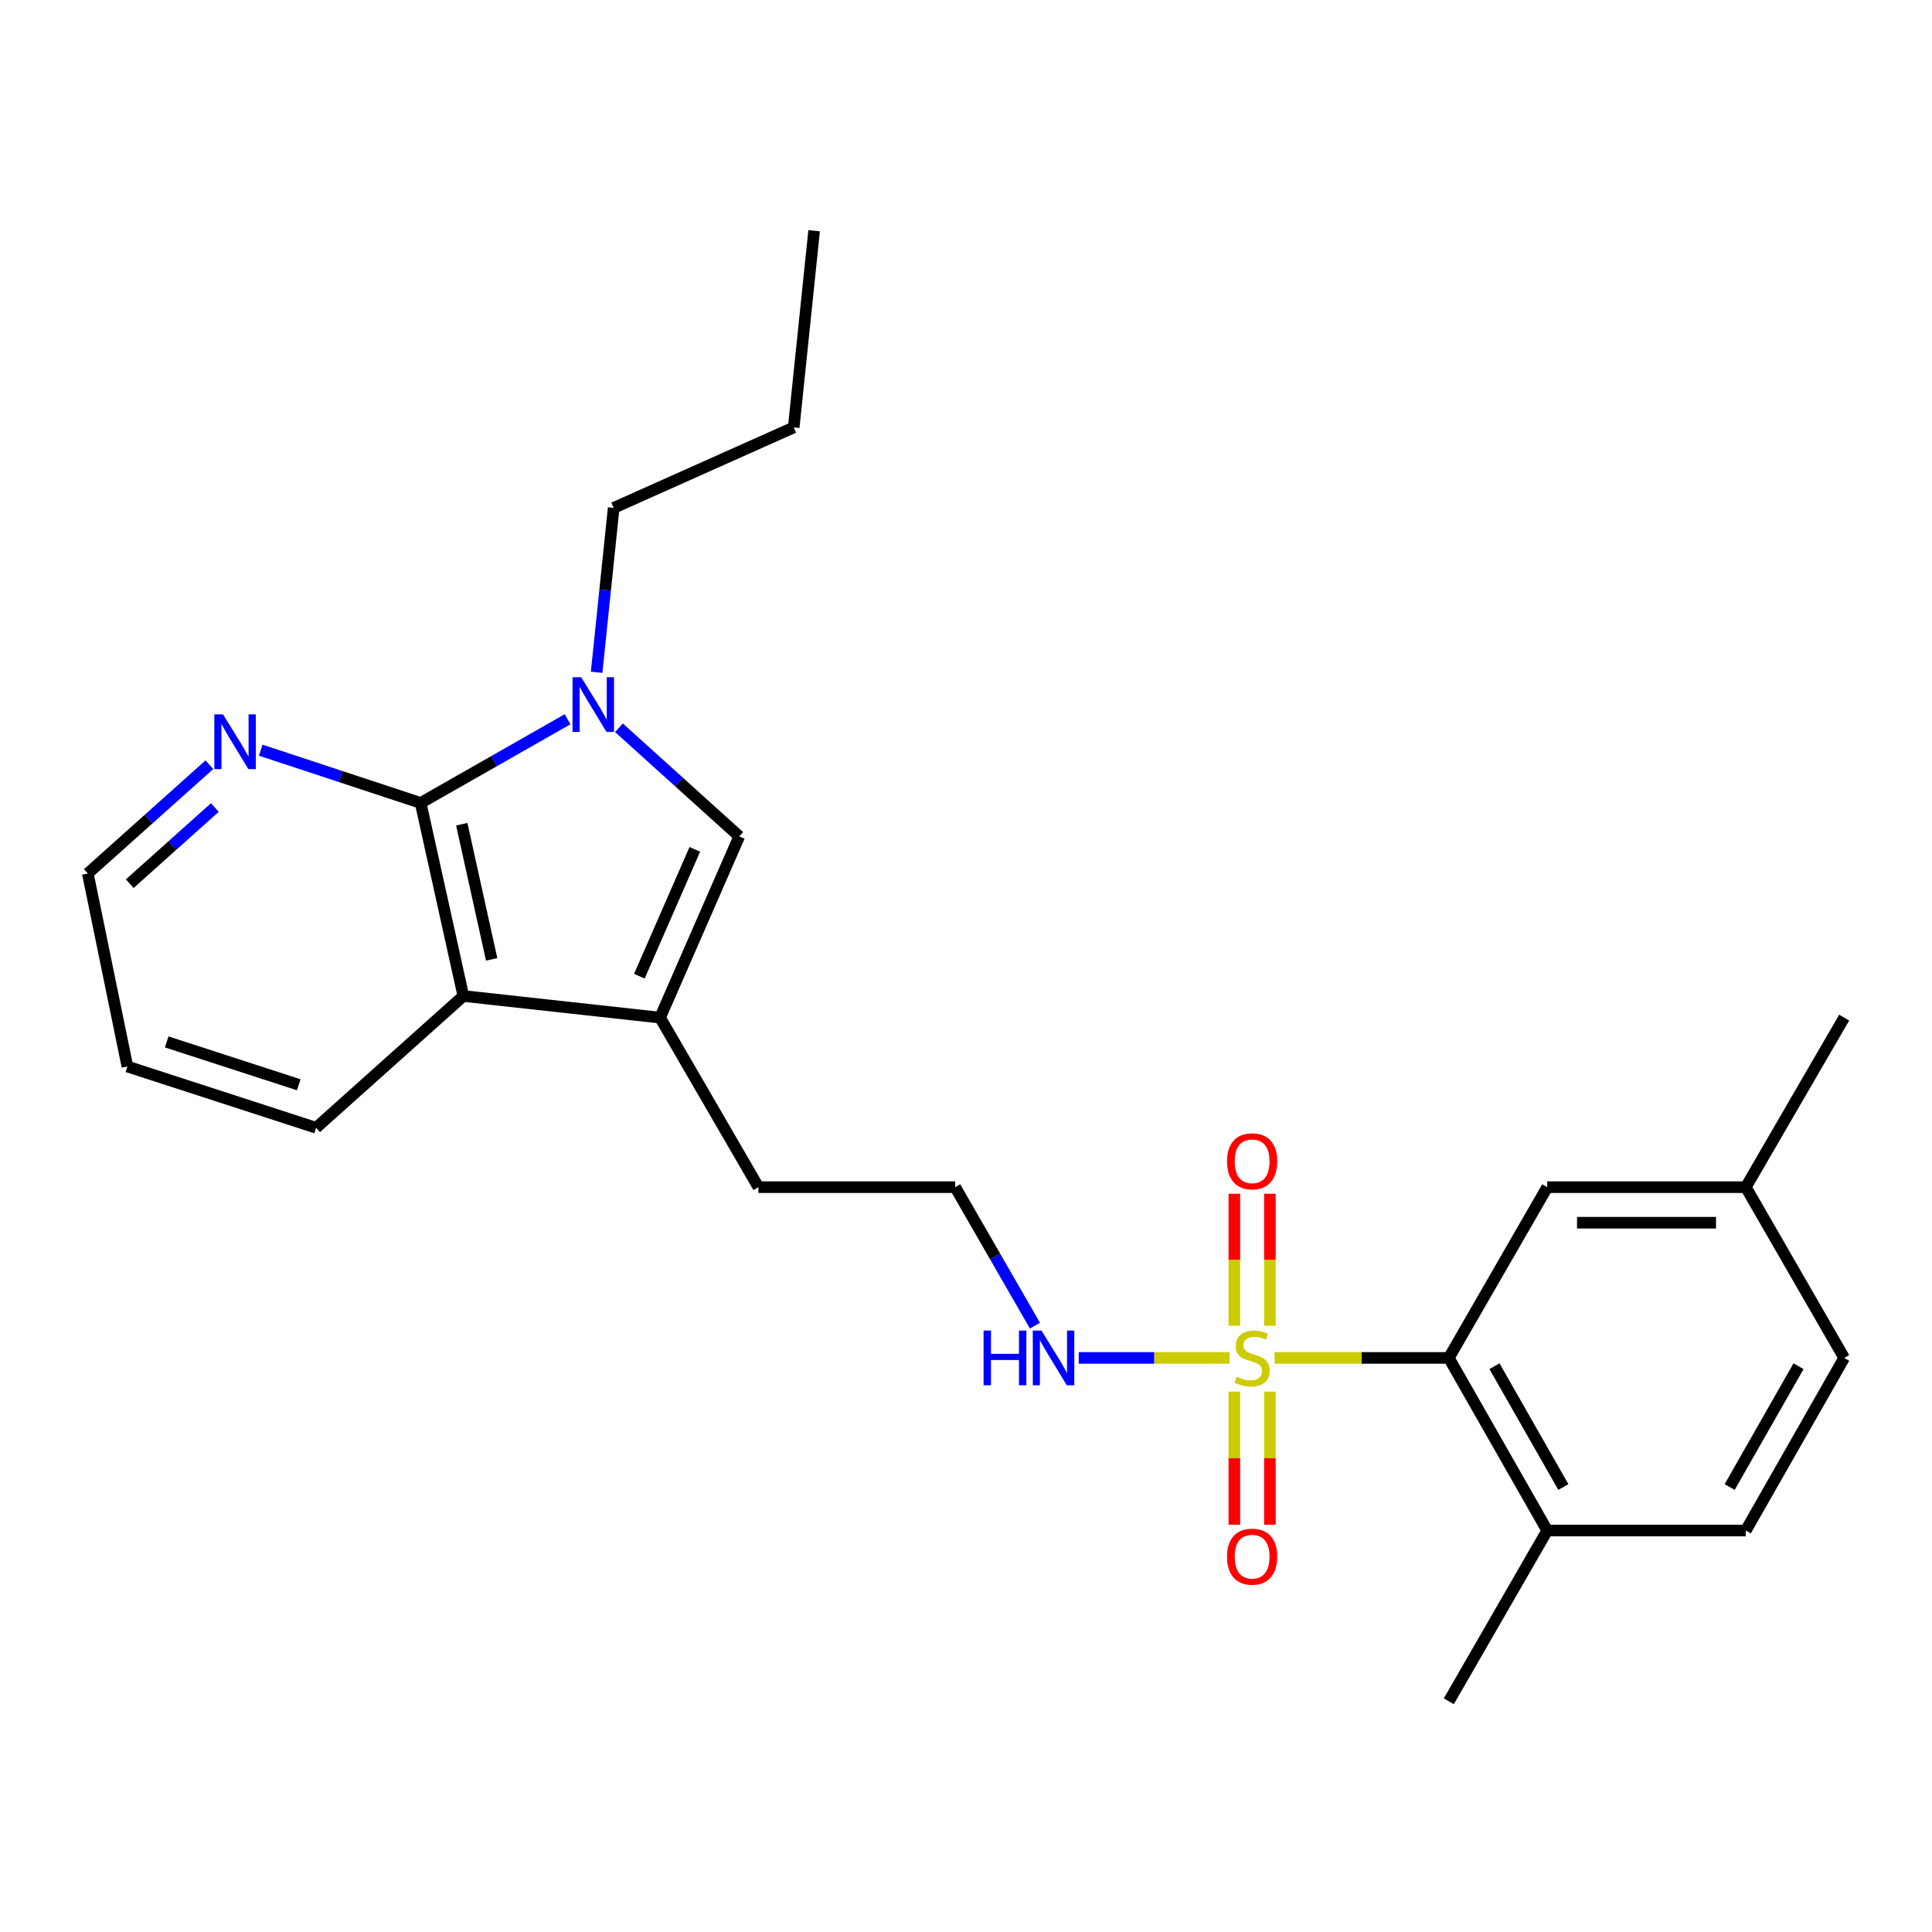 <?xml version='1.0' encoding='iso-8859-1'?>
<svg version='1.1' baseProfile='full'
              xmlns='http://www.w3.org/2000/svg'
                      xmlns:rdkit='http://www.rdkit.org/xml'
                      xmlns:xlink='http://www.w3.org/1999/xlink'
                  xml:space='preserve'
width='1000px' height='1000px' viewBox='0 0 1000 1000'>
<!-- END OF HEADER -->
<rect style='opacity:1.0;fill:#FFFFFF;stroke:none' width='1000' height='1000' x='0' y='0'> </rect>
<path class='bond-4' d='M 659.723,702.857 L 704.816,702.857' style='fill:none;fill-rule:evenodd;stroke:#CCCC00;stroke-width:6px;stroke-linecap:butt;stroke-linejoin:miter;stroke-opacity:1' />
<path class='bond-4' d='M 704.816,702.857 L 749.91,702.857' style='fill:none;fill-rule:evenodd;stroke:#000000;stroke-width:6px;stroke-linecap:butt;stroke-linejoin:miter;stroke-opacity:1' />
<path class='bond-7' d='M 638.898,720.307 L 638.898,754.747' style='fill:none;fill-rule:evenodd;stroke:#CCCC00;stroke-width:6px;stroke-linecap:butt;stroke-linejoin:miter;stroke-opacity:1' />
<path class='bond-7' d='M 638.898,754.747 L 638.898,789.187' style='fill:none;fill-rule:evenodd;stroke:#FF0000;stroke-width:6px;stroke-linecap:butt;stroke-linejoin:miter;stroke-opacity:1' />
<path class='bond-7' d='M 657.297,720.307 L 657.297,754.747' style='fill:none;fill-rule:evenodd;stroke:#CCCC00;stroke-width:6px;stroke-linecap:butt;stroke-linejoin:miter;stroke-opacity:1' />
<path class='bond-7' d='M 657.297,754.747 L 657.297,789.187' style='fill:none;fill-rule:evenodd;stroke:#FF0000;stroke-width:6px;stroke-linecap:butt;stroke-linejoin:miter;stroke-opacity:1' />
<path class='bond-8' d='M 657.297,686.191 L 657.297,652.043' style='fill:none;fill-rule:evenodd;stroke:#CCCC00;stroke-width:6px;stroke-linecap:butt;stroke-linejoin:miter;stroke-opacity:1' />
<path class='bond-8' d='M 657.297,652.043 L 657.297,617.894' style='fill:none;fill-rule:evenodd;stroke:#FF0000;stroke-width:6px;stroke-linecap:butt;stroke-linejoin:miter;stroke-opacity:1' />
<path class='bond-8' d='M 638.898,686.191 L 638.898,652.043' style='fill:none;fill-rule:evenodd;stroke:#CCCC00;stroke-width:6px;stroke-linecap:butt;stroke-linejoin:miter;stroke-opacity:1' />
<path class='bond-8' d='M 638.898,652.043 L 638.898,617.894' style='fill:none;fill-rule:evenodd;stroke:#FF0000;stroke-width:6px;stroke-linecap:butt;stroke-linejoin:miter;stroke-opacity:1' />
<path class='bond-9' d='M 636.448,702.857 L 597.39,702.857' style='fill:none;fill-rule:evenodd;stroke:#CCCC00;stroke-width:6px;stroke-linecap:butt;stroke-linejoin:miter;stroke-opacity:1' />
<path class='bond-9' d='M 597.39,702.857 L 558.333,702.857' style='fill:none;fill-rule:evenodd;stroke:#0000FF;stroke-width:6px;stroke-linecap:butt;stroke-linejoin:miter;stroke-opacity:1' />
<path class='bond-0' d='M 320.363,376.693 L 351.502,404.803' style='fill:none;fill-rule:evenodd;stroke:#0000FF;stroke-width:6px;stroke-linecap:butt;stroke-linejoin:miter;stroke-opacity:1' />
<path class='bond-0' d='M 351.502,404.803 L 382.64,432.912' style='fill:none;fill-rule:evenodd;stroke:#000000;stroke-width:6px;stroke-linecap:butt;stroke-linejoin:miter;stroke-opacity:1' />
<path class='bond-14' d='M 308.813,347.982 L 313.225,305.435' style='fill:none;fill-rule:evenodd;stroke:#0000FF;stroke-width:6px;stroke-linecap:butt;stroke-linejoin:miter;stroke-opacity:1' />
<path class='bond-14' d='M 313.225,305.435 L 317.638,262.889' style='fill:none;fill-rule:evenodd;stroke:#000000;stroke-width:6px;stroke-linecap:butt;stroke-linejoin:miter;stroke-opacity:1' />
<path class='bond-26' d='M 293.768,372.284 L 255.748,393.945' style='fill:none;fill-rule:evenodd;stroke:#0000FF;stroke-width:6px;stroke-linecap:butt;stroke-linejoin:miter;stroke-opacity:1' />
<path class='bond-26' d='M 255.748,393.945 L 217.727,415.606' style='fill:none;fill-rule:evenodd;stroke:#000000;stroke-width:6px;stroke-linecap:butt;stroke-linejoin:miter;stroke-opacity:1' />
<path class='bond-1' d='M 217.727,415.606 L 239.827,515.527' style='fill:none;fill-rule:evenodd;stroke:#000000;stroke-width:6px;stroke-linecap:butt;stroke-linejoin:miter;stroke-opacity:1' />
<path class='bond-1' d='M 239.008,426.621 L 254.478,496.566' style='fill:none;fill-rule:evenodd;stroke:#000000;stroke-width:6px;stroke-linecap:butt;stroke-linejoin:miter;stroke-opacity:1' />
<path class='bond-6' d='M 217.727,415.606 L 176.338,401.947' style='fill:none;fill-rule:evenodd;stroke:#000000;stroke-width:6px;stroke-linecap:butt;stroke-linejoin:miter;stroke-opacity:1' />
<path class='bond-6' d='M 176.338,401.947 L 134.949,388.287' style='fill:none;fill-rule:evenodd;stroke:#0000FF;stroke-width:6px;stroke-linecap:butt;stroke-linejoin:miter;stroke-opacity:1' />
<path class='bond-2' d='M 382.64,432.912 L 341.65,526.721' style='fill:none;fill-rule:evenodd;stroke:#000000;stroke-width:6px;stroke-linecap:butt;stroke-linejoin:miter;stroke-opacity:1' />
<path class='bond-2' d='M 359.631,439.616 L 330.938,505.282' style='fill:none;fill-rule:evenodd;stroke:#000000;stroke-width:6px;stroke-linecap:butt;stroke-linejoin:miter;stroke-opacity:1' />
<path class='bond-3' d='M 341.65,526.721 L 392.556,614.477' style='fill:none;fill-rule:evenodd;stroke:#000000;stroke-width:6px;stroke-linecap:butt;stroke-linejoin:miter;stroke-opacity:1' />
<path class='bond-5' d='M 341.65,526.721 L 239.827,515.527' style='fill:none;fill-rule:evenodd;stroke:#000000;stroke-width:6px;stroke-linecap:butt;stroke-linejoin:miter;stroke-opacity:1' />
<path class='bond-10' d='M 749.91,702.857 L 800.846,792.198' style='fill:none;fill-rule:evenodd;stroke:#000000;stroke-width:6px;stroke-linecap:butt;stroke-linejoin:miter;stroke-opacity:1' />
<path class='bond-10' d='M 773.534,707.145 L 809.19,769.684' style='fill:none;fill-rule:evenodd;stroke:#000000;stroke-width:6px;stroke-linecap:butt;stroke-linejoin:miter;stroke-opacity:1' />
<path class='bond-11' d='M 749.91,702.857 L 800.846,614.477' style='fill:none;fill-rule:evenodd;stroke:#000000;stroke-width:6px;stroke-linecap:butt;stroke-linejoin:miter;stroke-opacity:1' />
<path class='bond-18' d='M 239.827,515.527 L 163.612,583.739' style='fill:none;fill-rule:evenodd;stroke:#000000;stroke-width:6px;stroke-linecap:butt;stroke-linejoin:miter;stroke-opacity:1' />
<path class='bond-27' d='M 108.383,395.807 L 76.919,423.963' style='fill:none;fill-rule:evenodd;stroke:#0000FF;stroke-width:6px;stroke-linecap:butt;stroke-linejoin:miter;stroke-opacity:1' />
<path class='bond-27' d='M 76.919,423.963 L 45.455,452.12' style='fill:none;fill-rule:evenodd;stroke:#000000;stroke-width:6px;stroke-linecap:butt;stroke-linejoin:miter;stroke-opacity:1' />
<path class='bond-27' d='M 111.214,417.965 L 89.189,437.675' style='fill:none;fill-rule:evenodd;stroke:#0000FF;stroke-width:6px;stroke-linecap:butt;stroke-linejoin:miter;stroke-opacity:1' />
<path class='bond-27' d='M 89.189,437.675 L 67.164,457.384' style='fill:none;fill-rule:evenodd;stroke:#000000;stroke-width:6px;stroke-linecap:butt;stroke-linejoin:miter;stroke-opacity:1' />
<path class='bond-17' d='M 535.69,686.147 L 515.049,650.312' style='fill:none;fill-rule:evenodd;stroke:#0000FF;stroke-width:6px;stroke-linecap:butt;stroke-linejoin:miter;stroke-opacity:1' />
<path class='bond-17' d='M 515.049,650.312 L 494.409,614.477' style='fill:none;fill-rule:evenodd;stroke:#000000;stroke-width:6px;stroke-linecap:butt;stroke-linejoin:miter;stroke-opacity:1' />
<path class='bond-12' d='M 800.846,792.198 L 903.619,792.198' style='fill:none;fill-rule:evenodd;stroke:#000000;stroke-width:6px;stroke-linecap:butt;stroke-linejoin:miter;stroke-opacity:1' />
<path class='bond-20' d='M 800.846,792.198 L 749.91,880.578' style='fill:none;fill-rule:evenodd;stroke:#000000;stroke-width:6px;stroke-linecap:butt;stroke-linejoin:miter;stroke-opacity:1' />
<path class='bond-13' d='M 800.846,614.477 L 903.619,614.477' style='fill:none;fill-rule:evenodd;stroke:#000000;stroke-width:6px;stroke-linecap:butt;stroke-linejoin:miter;stroke-opacity:1' />
<path class='bond-13' d='M 816.262,632.877 L 888.203,632.877' style='fill:none;fill-rule:evenodd;stroke:#000000;stroke-width:6px;stroke-linecap:butt;stroke-linejoin:miter;stroke-opacity:1' />
<path class='bond-25' d='M 903.619,792.198 L 954.545,702.857' style='fill:none;fill-rule:evenodd;stroke:#000000;stroke-width:6px;stroke-linecap:butt;stroke-linejoin:miter;stroke-opacity:1' />
<path class='bond-25' d='M 895.273,769.685 L 930.921,707.147' style='fill:none;fill-rule:evenodd;stroke:#000000;stroke-width:6px;stroke-linecap:butt;stroke-linejoin:miter;stroke-opacity:1' />
<path class='bond-16' d='M 903.619,614.477 L 954.545,702.857' style='fill:none;fill-rule:evenodd;stroke:#000000;stroke-width:6px;stroke-linecap:butt;stroke-linejoin:miter;stroke-opacity:1' />
<path class='bond-21' d='M 903.619,614.477 L 954.545,526.721' style='fill:none;fill-rule:evenodd;stroke:#000000;stroke-width:6px;stroke-linecap:butt;stroke-linejoin:miter;stroke-opacity:1' />
<path class='bond-22' d='M 317.638,262.889 L 410.823,221.234' style='fill:none;fill-rule:evenodd;stroke:#000000;stroke-width:6px;stroke-linecap:butt;stroke-linejoin:miter;stroke-opacity:1' />
<path class='bond-15' d='M 392.556,614.477 L 494.409,614.477' style='fill:none;fill-rule:evenodd;stroke:#000000;stroke-width:6px;stroke-linecap:butt;stroke-linejoin:miter;stroke-opacity:1' />
<path class='bond-23' d='M 163.612,583.739 L 65.94,552.03' style='fill:none;fill-rule:evenodd;stroke:#000000;stroke-width:6px;stroke-linecap:butt;stroke-linejoin:miter;stroke-opacity:1' />
<path class='bond-23' d='M 154.642,561.482 L 86.272,539.286' style='fill:none;fill-rule:evenodd;stroke:#000000;stroke-width:6px;stroke-linecap:butt;stroke-linejoin:miter;stroke-opacity:1' />
<path class='bond-19' d='M 45.455,452.12 L 65.94,552.03' style='fill:none;fill-rule:evenodd;stroke:#000000;stroke-width:6px;stroke-linecap:butt;stroke-linejoin:miter;stroke-opacity:1' />
<path class='bond-24' d='M 410.823,221.234 L 421.392,119.422' style='fill:none;fill-rule:evenodd;stroke:#000000;stroke-width:6px;stroke-linecap:butt;stroke-linejoin:miter;stroke-opacity:1' />
<path  class='atom-0' d='M 640.098 712.577
Q 640.418 712.697, 641.738 713.257
Q 643.058 713.817, 644.498 714.177
Q 645.978 714.497, 647.418 714.497
Q 650.098 714.497, 651.658 713.217
Q 653.218 711.897, 653.218 709.617
Q 653.218 708.057, 652.418 707.097
Q 651.658 706.137, 650.458 705.617
Q 649.258 705.097, 647.258 704.497
Q 644.738 703.737, 643.218 703.017
Q 641.738 702.297, 640.658 700.777
Q 639.618 699.257, 639.618 696.697
Q 639.618 693.137, 642.018 690.937
Q 644.458 688.737, 649.258 688.737
Q 652.538 688.737, 656.258 690.297
L 655.338 693.377
Q 651.938 691.977, 649.378 691.977
Q 646.618 691.977, 645.098 693.137
Q 643.578 694.257, 643.618 696.217
Q 643.618 697.737, 644.378 698.657
Q 645.178 699.577, 646.298 700.097
Q 647.458 700.617, 649.378 701.217
Q 651.938 702.017, 653.458 702.817
Q 654.978 703.617, 656.058 705.257
Q 657.178 706.857, 657.178 709.617
Q 657.178 713.537, 654.538 715.657
Q 651.938 717.737, 647.578 717.737
Q 645.058 717.737, 643.138 717.177
Q 641.258 716.657, 639.018 715.737
L 640.098 712.577
' fill='#CCCC00'/>
<path  class='atom-1' d='M 300.819 350.54
L 310.099 365.54
Q 311.019 367.02, 312.499 369.7
Q 313.979 372.38, 314.059 372.54
L 314.059 350.54
L 317.819 350.54
L 317.819 378.86
L 313.939 378.86
L 303.979 362.46
Q 302.819 360.54, 301.579 358.34
Q 300.379 356.14, 300.019 355.46
L 300.019 378.86
L 296.339 378.86
L 296.339 350.54
L 300.819 350.54
' fill='#0000FF'/>
<path  class='atom-7' d='M 115.421 369.748
L 124.701 384.748
Q 125.621 386.228, 127.101 388.908
Q 128.581 391.588, 128.661 391.748
L 128.661 369.748
L 132.421 369.748
L 132.421 398.068
L 128.541 398.068
L 118.581 381.668
Q 117.421 379.748, 116.181 377.548
Q 114.981 375.348, 114.621 374.668
L 114.621 398.068
L 110.941 398.068
L 110.941 369.748
L 115.421 369.748
' fill='#0000FF'/>
<path  class='atom-8' d='M 635.098 805.72
Q 635.098 798.92, 638.458 795.12
Q 641.818 791.32, 648.098 791.32
Q 654.378 791.32, 657.738 795.12
Q 661.098 798.92, 661.098 805.72
Q 661.098 812.6, 657.698 816.52
Q 654.298 820.4, 648.098 820.4
Q 641.858 820.4, 638.458 816.52
Q 635.098 812.64, 635.098 805.72
M 648.098 817.2
Q 652.418 817.2, 654.738 814.32
Q 657.098 811.4, 657.098 805.72
Q 657.098 800.16, 654.738 797.36
Q 652.418 794.52, 648.098 794.52
Q 643.778 794.52, 641.418 797.32
Q 639.098 800.12, 639.098 805.72
Q 639.098 811.44, 641.418 814.32
Q 643.778 817.2, 648.098 817.2
' fill='#FF0000'/>
<path  class='atom-9' d='M 635.098 601.084
Q 635.098 594.284, 638.458 590.484
Q 641.818 586.684, 648.098 586.684
Q 654.378 586.684, 657.738 590.484
Q 661.098 594.284, 661.098 601.084
Q 661.098 607.964, 657.698 611.884
Q 654.298 615.764, 648.098 615.764
Q 641.858 615.764, 638.458 611.884
Q 635.098 608.004, 635.098 601.084
M 648.098 612.564
Q 652.418 612.564, 654.738 609.684
Q 657.098 606.764, 657.098 601.084
Q 657.098 595.524, 654.738 592.724
Q 652.418 589.884, 648.098 589.884
Q 643.778 589.884, 641.418 592.684
Q 639.098 595.484, 639.098 601.084
Q 639.098 606.804, 641.418 609.684
Q 643.778 612.564, 648.098 612.564
' fill='#FF0000'/>
<path  class='atom-10' d='M 509.095 688.697
L 512.935 688.697
L 512.935 700.737
L 527.415 700.737
L 527.415 688.697
L 531.255 688.697
L 531.255 717.017
L 527.415 717.017
L 527.415 703.937
L 512.935 703.937
L 512.935 717.017
L 509.095 717.017
L 509.095 688.697
' fill='#0000FF'/>
<path  class='atom-10' d='M 539.055 688.697
L 548.335 703.697
Q 549.255 705.177, 550.735 707.857
Q 552.215 710.537, 552.295 710.697
L 552.295 688.697
L 556.055 688.697
L 556.055 717.017
L 552.175 717.017
L 542.215 700.617
Q 541.055 698.697, 539.815 696.497
Q 538.615 694.297, 538.255 693.617
L 538.255 717.017
L 534.575 717.017
L 534.575 688.697
L 539.055 688.697
' fill='#0000FF'/>
</svg>
